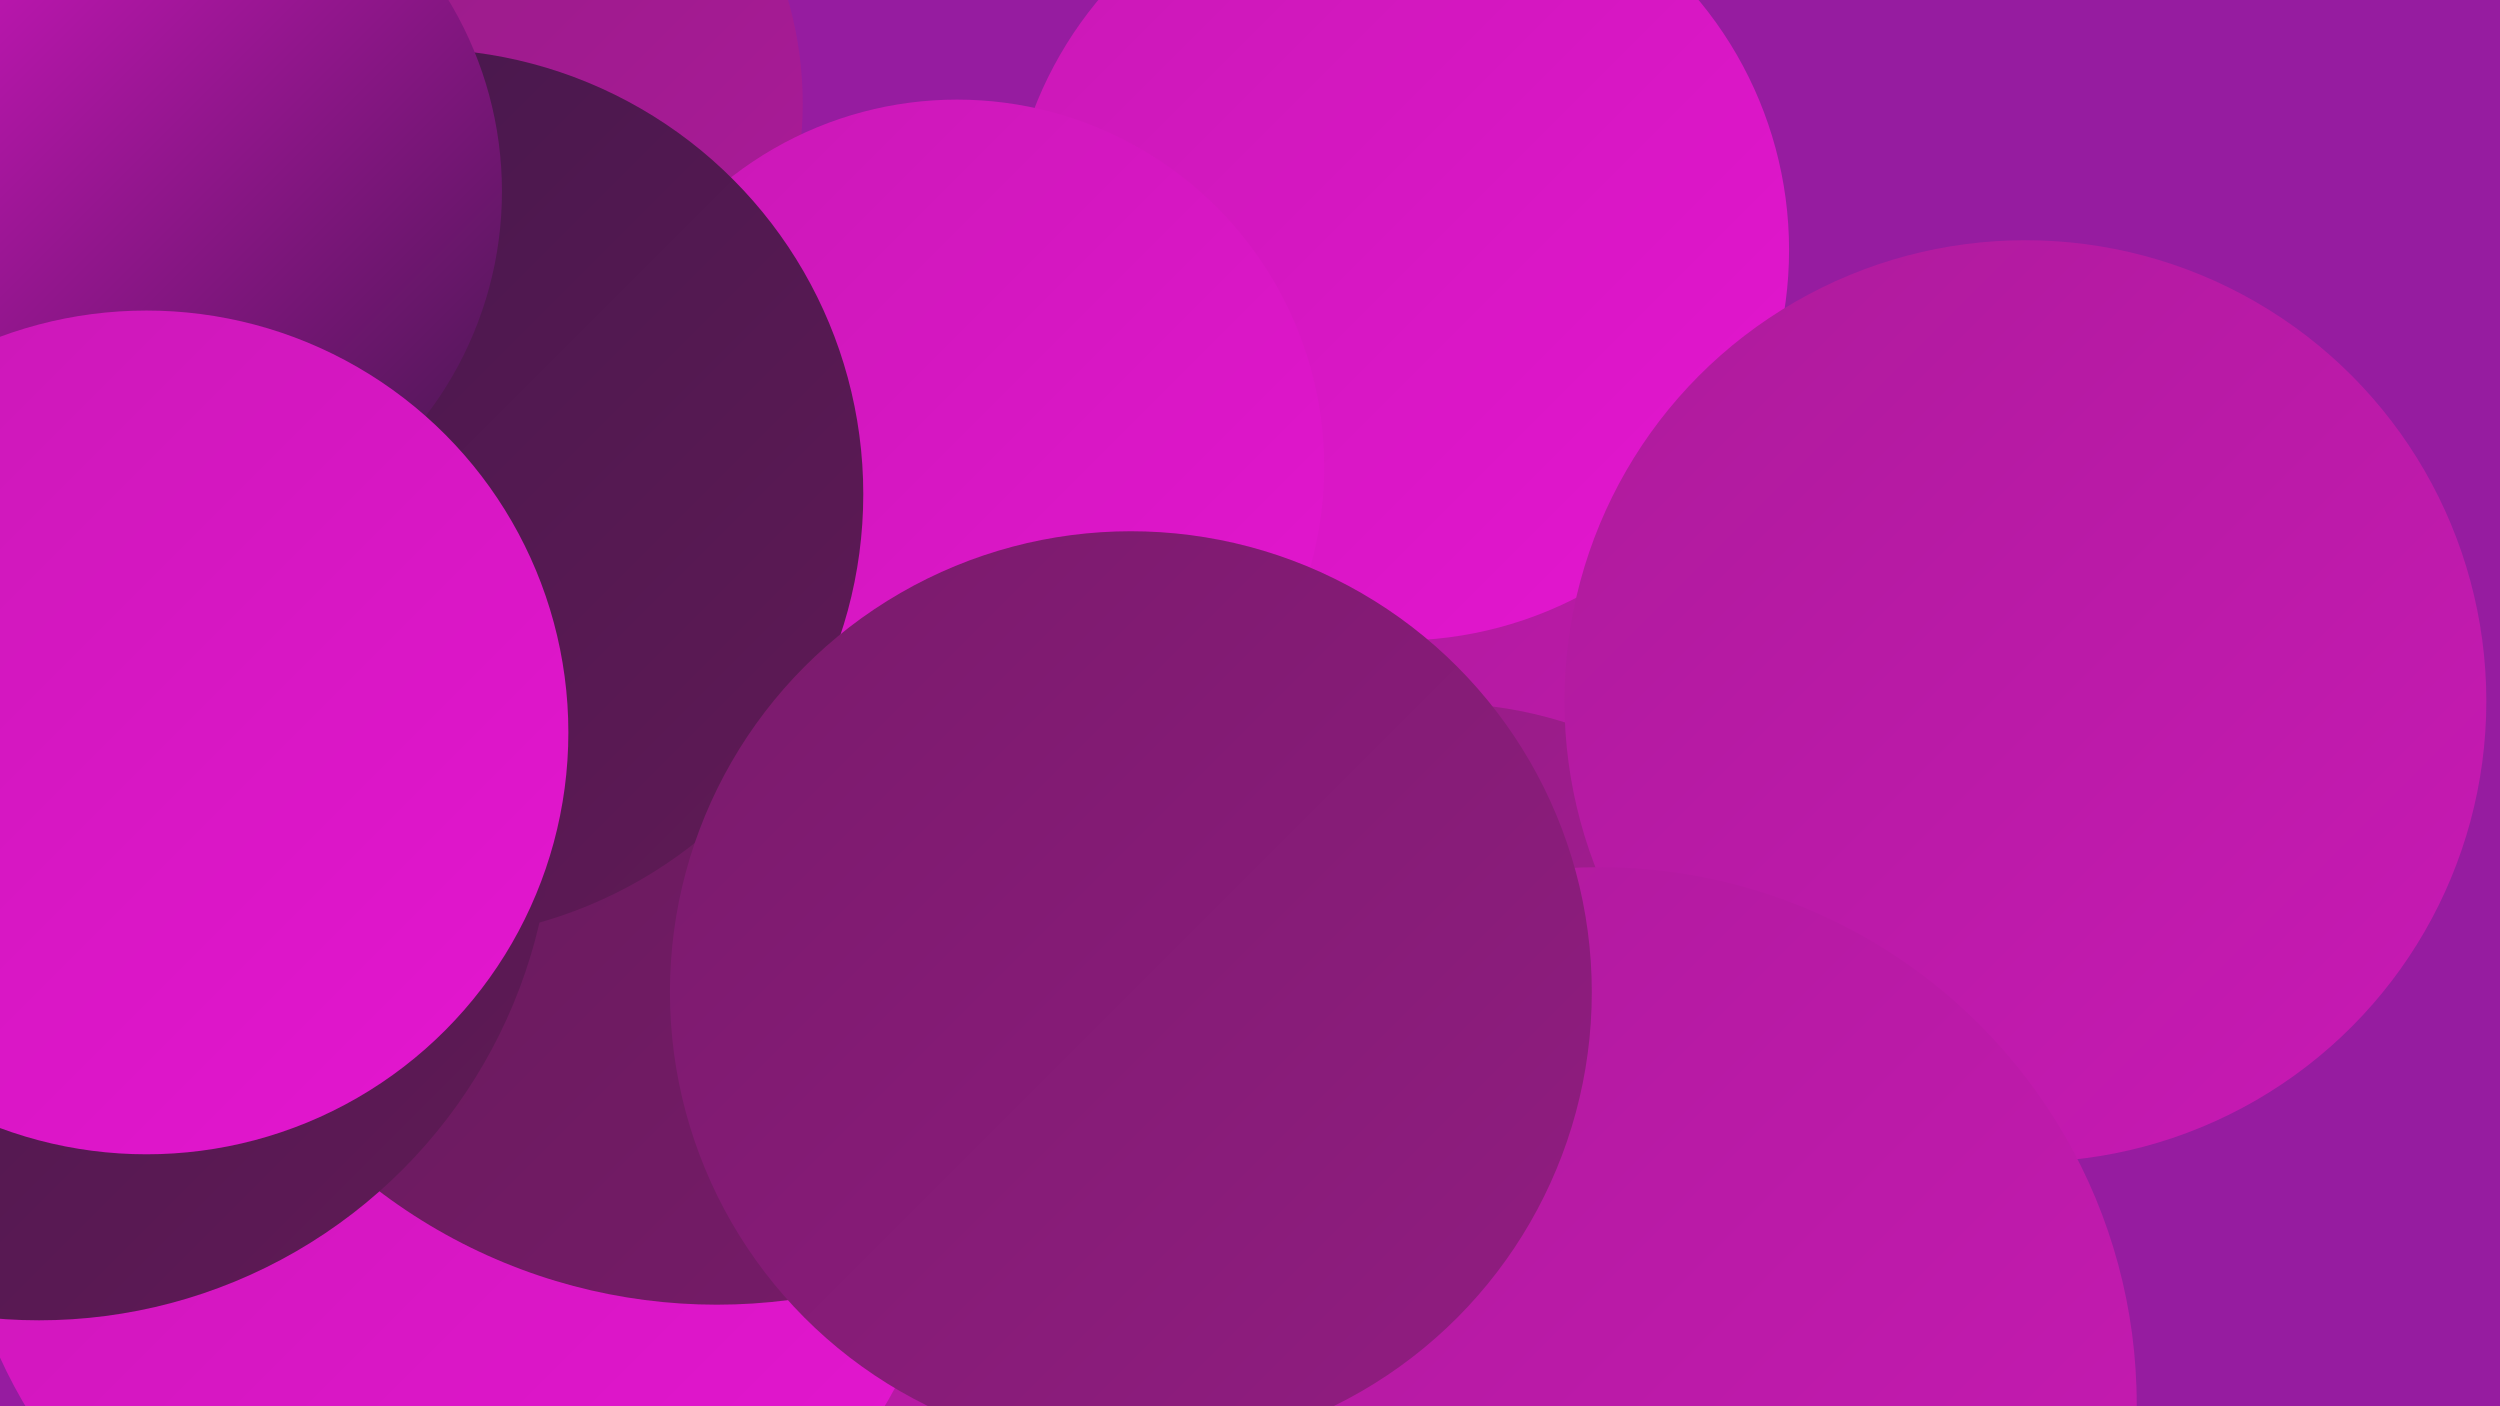 <?xml version="1.0" encoding="UTF-8"?><svg width="1280" height="720" xmlns="http://www.w3.org/2000/svg"><defs><linearGradient id="grad0" x1="0%" y1="0%" x2="100%" y2="100%"><stop offset="0%" style="stop-color:#42174b;stop-opacity:1" /><stop offset="100%" style="stop-color:#611a56;stop-opacity:1" /></linearGradient><linearGradient id="grad1" x1="0%" y1="0%" x2="100%" y2="100%"><stop offset="0%" style="stop-color:#611a56;stop-opacity:1" /><stop offset="100%" style="stop-color:#791b6b;stop-opacity:1" /></linearGradient><linearGradient id="grad2" x1="0%" y1="0%" x2="100%" y2="100%"><stop offset="0%" style="stop-color:#791b6b;stop-opacity:1" /><stop offset="100%" style="stop-color:#921c82;stop-opacity:1" /></linearGradient><linearGradient id="grad3" x1="0%" y1="0%" x2="100%" y2="100%"><stop offset="0%" style="stop-color:#921c82;stop-opacity:1" /><stop offset="100%" style="stop-color:#ad1b9b;stop-opacity:1" /></linearGradient><linearGradient id="grad4" x1="0%" y1="0%" x2="100%" y2="100%"><stop offset="0%" style="stop-color:#ad1b9b;stop-opacity:1" /><stop offset="100%" style="stop-color:#c919b5;stop-opacity:1" /></linearGradient><linearGradient id="grad5" x1="0%" y1="0%" x2="100%" y2="100%"><stop offset="0%" style="stop-color:#c919b5;stop-opacity:1" /><stop offset="100%" style="stop-color:#e515d1;stop-opacity:1" /></linearGradient><linearGradient id="grad6" x1="0%" y1="0%" x2="100%" y2="100%"><stop offset="0%" style="stop-color:#e515d1;stop-opacity:1" /><stop offset="100%" style="stop-color:#42174b;stop-opacity:1" /></linearGradient></defs><rect width="1280" height="720" fill="#961ca0" /><circle cx="59" cy="155" r="247" fill="url(#grad5)" /><circle cx="0" cy="461" r="196" fill="url(#grad0)" /><circle cx="58" cy="63" r="248" fill="url(#grad3)" /><circle cx="832" cy="442" r="260" fill="url(#grad4)" /><circle cx="716" cy="128" r="200" fill="url(#grad5)" /><circle cx="737" cy="574" r="214" fill="url(#grad3)" /><circle cx="287" cy="540" r="287" fill="url(#grad3)" /><circle cx="405" cy="541" r="277" fill="url(#grad0)" /><circle cx="647" cy="656" r="207" fill="url(#grad4)" /><circle cx="1037" cy="359" r="236" fill="url(#grad4)" /><circle cx="233" cy="589" r="256" fill="url(#grad5)" /><circle cx="220" cy="53" r="191" fill="url(#grad3)" /><circle cx="367" cy="382" r="286" fill="url(#grad1)" /><circle cx="490" cy="239" r="188" fill="url(#grad5)" /><circle cx="214" cy="253" r="228" fill="url(#grad0)" /><circle cx="20" cy="413" r="263" fill="url(#grad0)" /><circle cx="819" cy="719" r="275" fill="url(#grad4)" /><circle cx="68" cy="98" r="189" fill="url(#grad6)" /><circle cx="579" cy="508" r="236" fill="url(#grad2)" /><circle cx="75" cy="375" r="216" fill="url(#grad5)" /></svg>